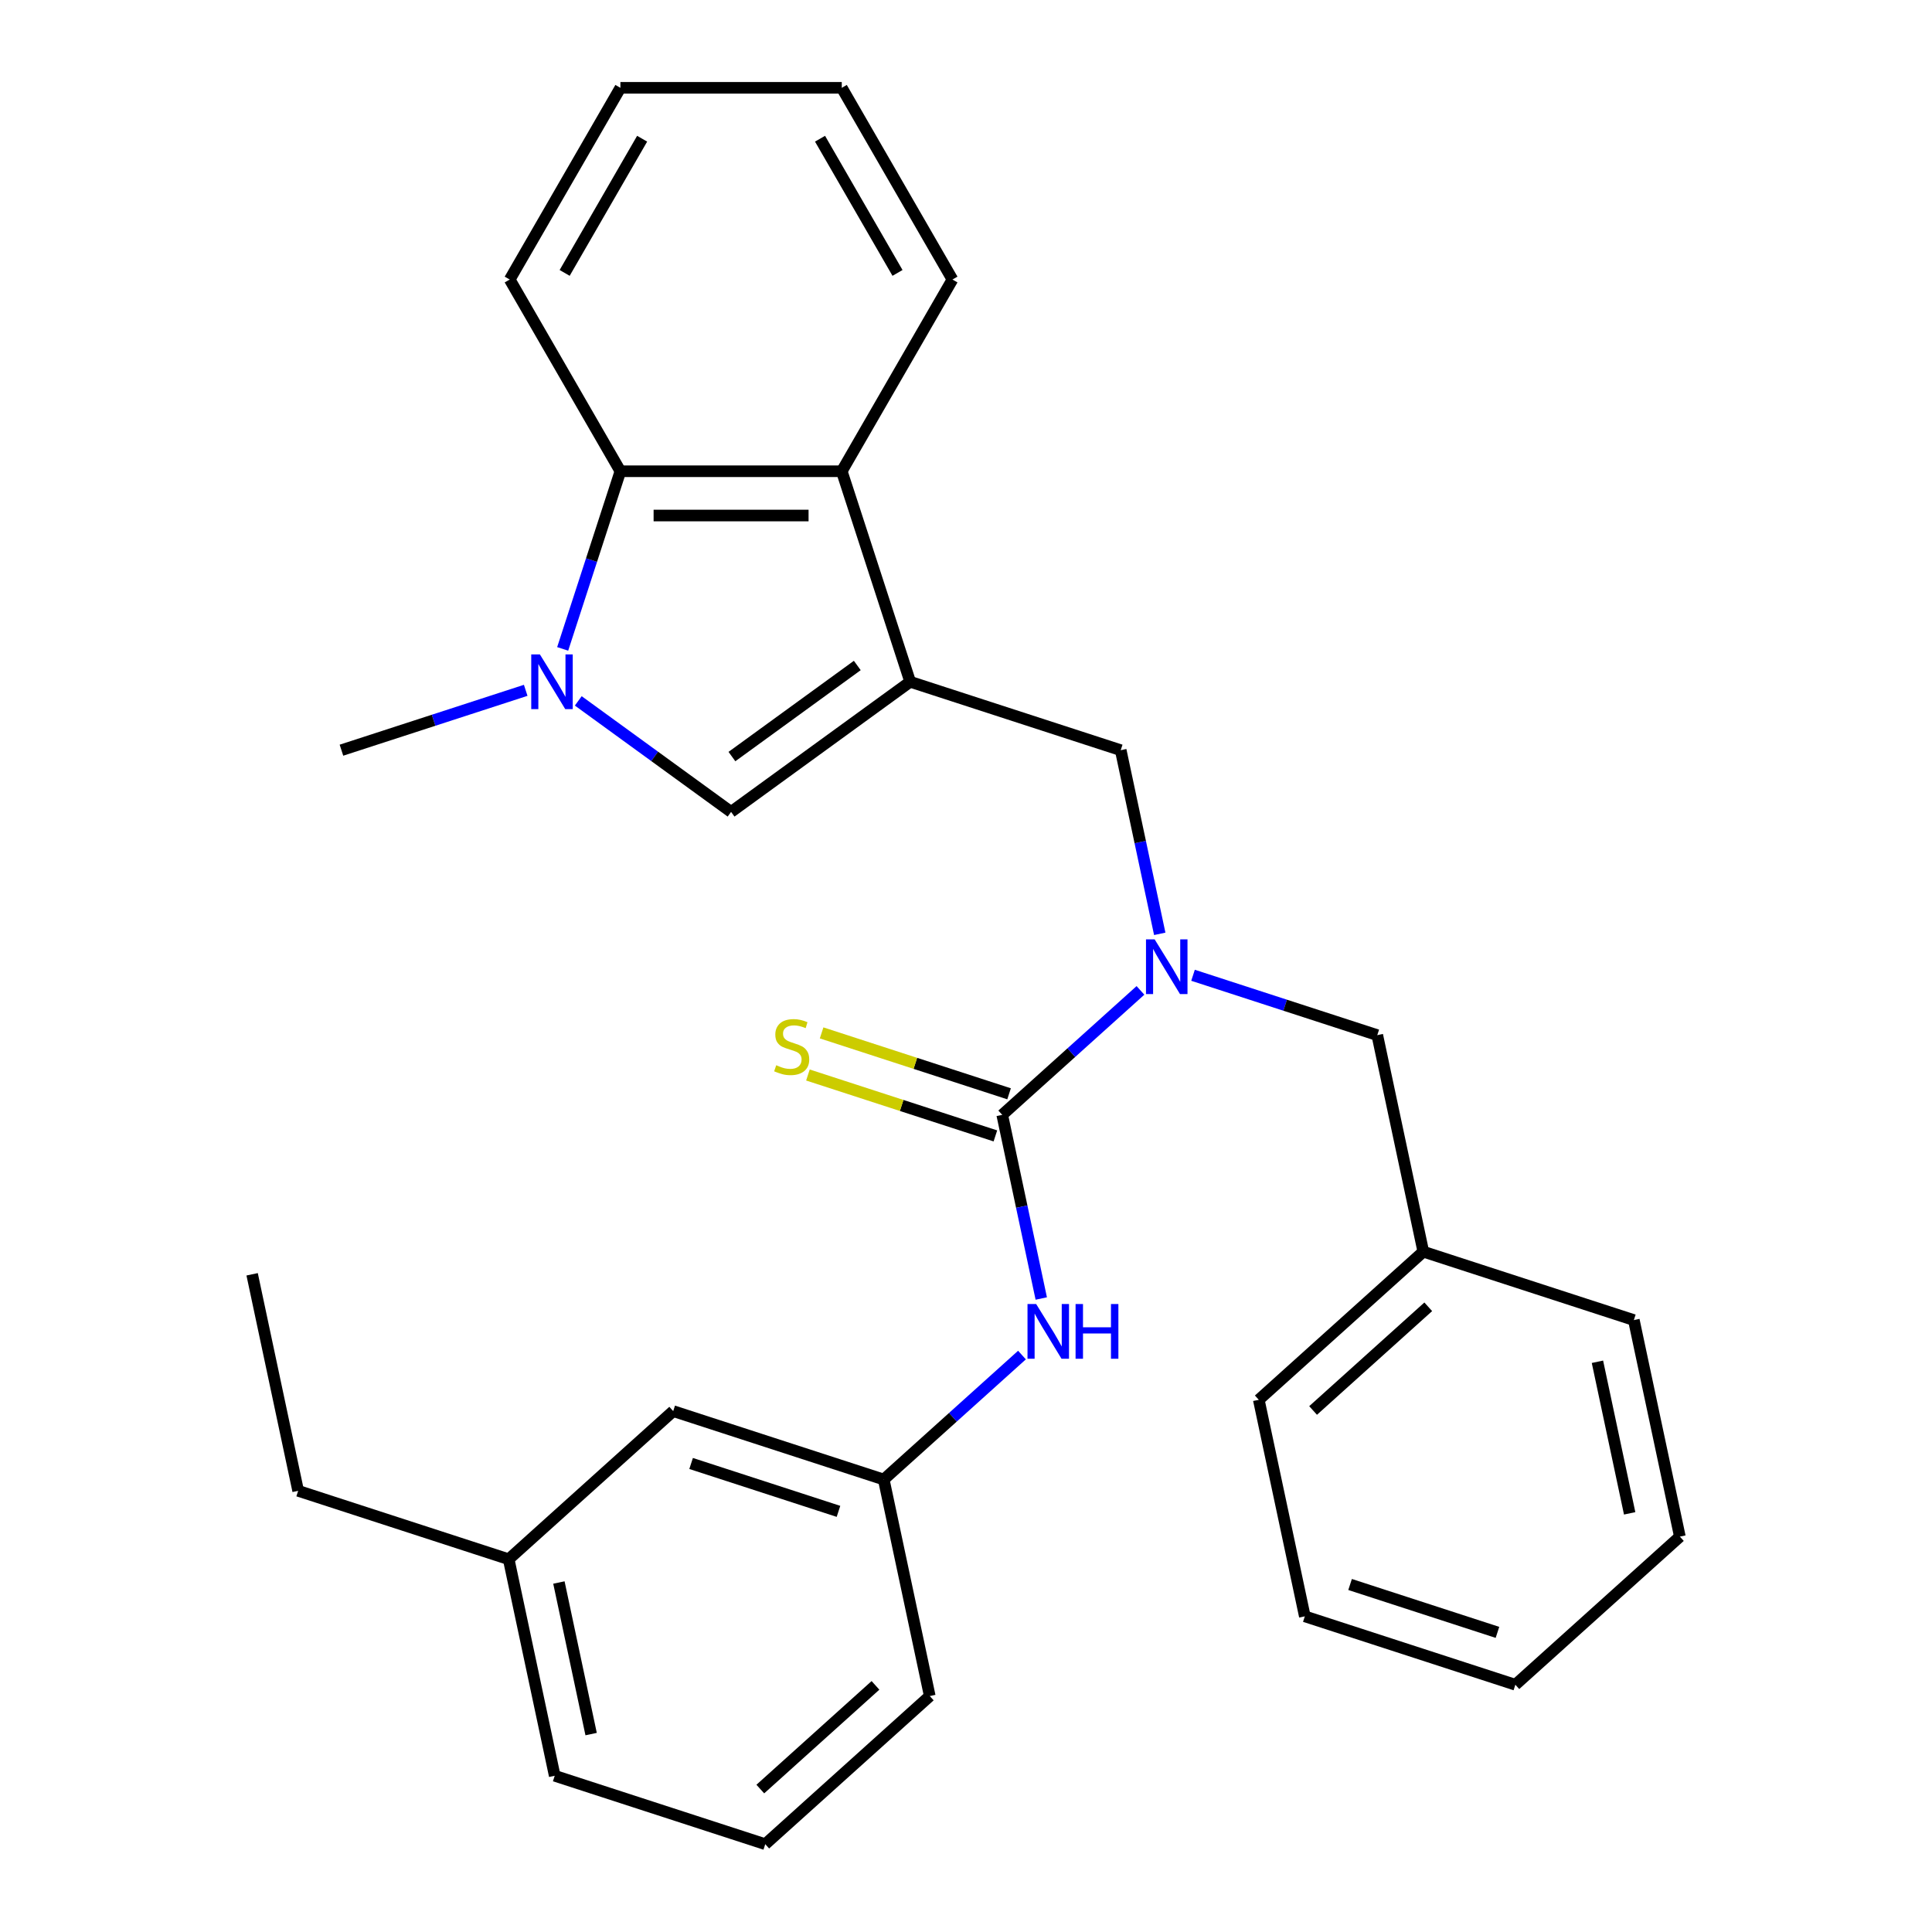 <?xml version='1.0' encoding='iso-8859-1'?>
<svg version='1.1' baseProfile='full'
              xmlns='http://www.w3.org/2000/svg'
                      xmlns:rdkit='http://www.rdkit.org/xml'
                      xmlns:xlink='http://www.w3.org/1999/xlink'
                  xml:space='preserve'
width='1000px' height='1000px' viewBox='0 0 1000 1000'>
<!-- END OF HEADER -->
<rect style='opacity:1.0;fill:#FFFFFF;stroke:none' width='1000' height='1000' x='0' y='0'> </rect>
<path class='bond-2' d='M 471.107,352.891 L 378.408,420.241' style='fill:none;fill-rule:evenodd;stroke:#000000;stroke-width:6px;stroke-linecap:butt;stroke-linejoin:miter;stroke-opacity:1' />
<path class='bond-2' d='M 443.732,344.454 L 378.843,391.599' style='fill:none;fill-rule:evenodd;stroke:#000000;stroke-width:6px;stroke-linecap:butt;stroke-linejoin:miter;stroke-opacity:1' />
<path class='bond-4' d='M 471.107,352.891 L 435.699,243.917' style='fill:none;fill-rule:evenodd;stroke:#000000;stroke-width:6px;stroke-linecap:butt;stroke-linejoin:miter;stroke-opacity:1' />
<path class='bond-6' d='M 471.107,352.891 L 580.081,388.299' style='fill:none;fill-rule:evenodd;stroke:#000000;stroke-width:6px;stroke-linecap:butt;stroke-linejoin:miter;stroke-opacity:1' />
<path class='bond-0' d='M 299.313,362.775 L 338.86,391.508' style='fill:none;fill-rule:evenodd;stroke:#0000FF;stroke-width:6px;stroke-linecap:butt;stroke-linejoin:miter;stroke-opacity:1' />
<path class='bond-0' d='M 338.86,391.508 L 378.408,420.241' style='fill:none;fill-rule:evenodd;stroke:#000000;stroke-width:6px;stroke-linecap:butt;stroke-linejoin:miter;stroke-opacity:1' />
<path class='bond-12' d='M 272.104,357.311 L 224.419,372.805' style='fill:none;fill-rule:evenodd;stroke:#0000FF;stroke-width:6px;stroke-linecap:butt;stroke-linejoin:miter;stroke-opacity:1' />
<path class='bond-12' d='M 224.419,372.805 L 176.734,388.299' style='fill:none;fill-rule:evenodd;stroke:#000000;stroke-width:6px;stroke-linecap:butt;stroke-linejoin:miter;stroke-opacity:1' />
<path class='bond-29' d='M 291.24,335.866 L 306.178,289.892' style='fill:none;fill-rule:evenodd;stroke:#0000FF;stroke-width:6px;stroke-linecap:butt;stroke-linejoin:miter;stroke-opacity:1' />
<path class='bond-29' d='M 306.178,289.892 L 321.117,243.917' style='fill:none;fill-rule:evenodd;stroke:#000000;stroke-width:6px;stroke-linecap:butt;stroke-linejoin:miter;stroke-opacity:1' />
<path class='bond-1' d='M 518.753,577.048 L 554.526,544.837' style='fill:none;fill-rule:evenodd;stroke:#000000;stroke-width:6px;stroke-linecap:butt;stroke-linejoin:miter;stroke-opacity:1' />
<path class='bond-1' d='M 554.526,544.837 L 590.299,512.627' style='fill:none;fill-rule:evenodd;stroke:#0000FF;stroke-width:6px;stroke-linecap:butt;stroke-linejoin:miter;stroke-opacity:1' />
<path class='bond-7' d='M 518.753,577.048 L 528.855,624.575' style='fill:none;fill-rule:evenodd;stroke:#000000;stroke-width:6px;stroke-linecap:butt;stroke-linejoin:miter;stroke-opacity:1' />
<path class='bond-7' d='M 528.855,624.575 L 538.957,672.102' style='fill:none;fill-rule:evenodd;stroke:#0000FF;stroke-width:6px;stroke-linecap:butt;stroke-linejoin:miter;stroke-opacity:1' />
<path class='bond-8' d='M 522.293,566.15 L 473.779,550.387' style='fill:none;fill-rule:evenodd;stroke:#000000;stroke-width:6px;stroke-linecap:butt;stroke-linejoin:miter;stroke-opacity:1' />
<path class='bond-8' d='M 473.779,550.387 L 425.264,534.623' style='fill:none;fill-rule:evenodd;stroke:#CCCC00;stroke-width:6px;stroke-linecap:butt;stroke-linejoin:miter;stroke-opacity:1' />
<path class='bond-8' d='M 515.212,587.945 L 466.697,572.182' style='fill:none;fill-rule:evenodd;stroke:#000000;stroke-width:6px;stroke-linecap:butt;stroke-linejoin:miter;stroke-opacity:1' />
<path class='bond-8' d='M 466.697,572.182 L 418.182,556.418' style='fill:none;fill-rule:evenodd;stroke:#CCCC00;stroke-width:6px;stroke-linecap:butt;stroke-linejoin:miter;stroke-opacity:1' />
<path class='bond-3' d='M 600.285,483.353 L 590.183,435.826' style='fill:none;fill-rule:evenodd;stroke:#0000FF;stroke-width:6px;stroke-linecap:butt;stroke-linejoin:miter;stroke-opacity:1' />
<path class='bond-3' d='M 590.183,435.826 L 580.081,388.299' style='fill:none;fill-rule:evenodd;stroke:#000000;stroke-width:6px;stroke-linecap:butt;stroke-linejoin:miter;stroke-opacity:1' />
<path class='bond-9' d='M 617.508,504.798 L 665.193,520.291' style='fill:none;fill-rule:evenodd;stroke:#0000FF;stroke-width:6px;stroke-linecap:butt;stroke-linejoin:miter;stroke-opacity:1' />
<path class='bond-9' d='M 665.193,520.291 L 712.878,535.785' style='fill:none;fill-rule:evenodd;stroke:#000000;stroke-width:6px;stroke-linecap:butt;stroke-linejoin:miter;stroke-opacity:1' />
<path class='bond-5' d='M 435.699,243.917 L 321.117,243.917' style='fill:none;fill-rule:evenodd;stroke:#000000;stroke-width:6px;stroke-linecap:butt;stroke-linejoin:miter;stroke-opacity:1' />
<path class='bond-5' d='M 418.511,266.833 L 338.304,266.833' style='fill:none;fill-rule:evenodd;stroke:#000000;stroke-width:6px;stroke-linecap:butt;stroke-linejoin:miter;stroke-opacity:1' />
<path class='bond-15' d='M 435.699,243.917 L 492.99,144.686' style='fill:none;fill-rule:evenodd;stroke:#000000;stroke-width:6px;stroke-linecap:butt;stroke-linejoin:miter;stroke-opacity:1' />
<path class='bond-16' d='M 321.117,243.917 L 263.825,144.686' style='fill:none;fill-rule:evenodd;stroke:#000000;stroke-width:6px;stroke-linecap:butt;stroke-linejoin:miter;stroke-opacity:1' />
<path class='bond-10' d='M 528.971,701.376 L 493.198,733.586' style='fill:none;fill-rule:evenodd;stroke:#0000FF;stroke-width:6px;stroke-linecap:butt;stroke-linejoin:miter;stroke-opacity:1' />
<path class='bond-10' d='M 493.198,733.586 L 457.424,765.797' style='fill:none;fill-rule:evenodd;stroke:#000000;stroke-width:6px;stroke-linecap:butt;stroke-linejoin:miter;stroke-opacity:1' />
<path class='bond-13' d='M 712.878,535.785 L 736.701,647.863' style='fill:none;fill-rule:evenodd;stroke:#000000;stroke-width:6px;stroke-linecap:butt;stroke-linejoin:miter;stroke-opacity:1' />
<path class='bond-11' d='M 457.424,765.797 L 348.45,730.389' style='fill:none;fill-rule:evenodd;stroke:#000000;stroke-width:6px;stroke-linecap:butt;stroke-linejoin:miter;stroke-opacity:1' />
<path class='bond-11' d='M 433.997,782.28 L 357.715,757.495' style='fill:none;fill-rule:evenodd;stroke:#000000;stroke-width:6px;stroke-linecap:butt;stroke-linejoin:miter;stroke-opacity:1' />
<path class='bond-18' d='M 457.424,765.797 L 481.247,877.875' style='fill:none;fill-rule:evenodd;stroke:#000000;stroke-width:6px;stroke-linecap:butt;stroke-linejoin:miter;stroke-opacity:1' />
<path class='bond-14' d='M 348.45,730.389 L 263.299,807.059' style='fill:none;fill-rule:evenodd;stroke:#000000;stroke-width:6px;stroke-linecap:butt;stroke-linejoin:miter;stroke-opacity:1' />
<path class='bond-21' d='M 736.701,647.863 L 651.55,724.534' style='fill:none;fill-rule:evenodd;stroke:#000000;stroke-width:6px;stroke-linecap:butt;stroke-linejoin:miter;stroke-opacity:1' />
<path class='bond-21' d='M 739.262,676.394 L 679.657,730.064' style='fill:none;fill-rule:evenodd;stroke:#000000;stroke-width:6px;stroke-linecap:butt;stroke-linejoin:miter;stroke-opacity:1' />
<path class='bond-22' d='M 736.701,647.863 L 845.675,683.271' style='fill:none;fill-rule:evenodd;stroke:#000000;stroke-width:6px;stroke-linecap:butt;stroke-linejoin:miter;stroke-opacity:1' />
<path class='bond-20' d='M 263.299,807.059 L 154.325,771.651' style='fill:none;fill-rule:evenodd;stroke:#000000;stroke-width:6px;stroke-linecap:butt;stroke-linejoin:miter;stroke-opacity:1' />
<path class='bond-32' d='M 263.299,807.059 L 287.122,919.138' style='fill:none;fill-rule:evenodd;stroke:#000000;stroke-width:6px;stroke-linecap:butt;stroke-linejoin:miter;stroke-opacity:1' />
<path class='bond-32' d='M 289.288,819.106 L 305.964,897.561' style='fill:none;fill-rule:evenodd;stroke:#000000;stroke-width:6px;stroke-linecap:butt;stroke-linejoin:miter;stroke-opacity:1' />
<path class='bond-23' d='M 492.99,144.686 L 435.699,45.455' style='fill:none;fill-rule:evenodd;stroke:#000000;stroke-width:6px;stroke-linecap:butt;stroke-linejoin:miter;stroke-opacity:1' />
<path class='bond-23' d='M 464.55,141.259 L 424.446,71.797' style='fill:none;fill-rule:evenodd;stroke:#000000;stroke-width:6px;stroke-linecap:butt;stroke-linejoin:miter;stroke-opacity:1' />
<path class='bond-30' d='M 263.825,144.686 L 321.117,45.455' style='fill:none;fill-rule:evenodd;stroke:#000000;stroke-width:6px;stroke-linecap:butt;stroke-linejoin:miter;stroke-opacity:1' />
<path class='bond-30' d='M 292.265,141.259 L 332.369,71.797' style='fill:none;fill-rule:evenodd;stroke:#000000;stroke-width:6px;stroke-linecap:butt;stroke-linejoin:miter;stroke-opacity:1' />
<path class='bond-17' d='M 396.096,954.545 L 481.247,877.875' style='fill:none;fill-rule:evenodd;stroke:#000000;stroke-width:6px;stroke-linecap:butt;stroke-linejoin:miter;stroke-opacity:1' />
<path class='bond-17' d='M 393.535,926.015 L 453.141,872.345' style='fill:none;fill-rule:evenodd;stroke:#000000;stroke-width:6px;stroke-linecap:butt;stroke-linejoin:miter;stroke-opacity:1' />
<path class='bond-19' d='M 396.096,954.545 L 287.122,919.138' style='fill:none;fill-rule:evenodd;stroke:#000000;stroke-width:6px;stroke-linecap:butt;stroke-linejoin:miter;stroke-opacity:1' />
<path class='bond-25' d='M 154.325,771.651 L 130.502,659.573' style='fill:none;fill-rule:evenodd;stroke:#000000;stroke-width:6px;stroke-linecap:butt;stroke-linejoin:miter;stroke-opacity:1' />
<path class='bond-26' d='M 651.55,724.534 L 675.373,836.612' style='fill:none;fill-rule:evenodd;stroke:#000000;stroke-width:6px;stroke-linecap:butt;stroke-linejoin:miter;stroke-opacity:1' />
<path class='bond-27' d='M 845.675,683.271 L 869.498,795.35' style='fill:none;fill-rule:evenodd;stroke:#000000;stroke-width:6px;stroke-linecap:butt;stroke-linejoin:miter;stroke-opacity:1' />
<path class='bond-27' d='M 826.833,704.848 L 843.509,783.303' style='fill:none;fill-rule:evenodd;stroke:#000000;stroke-width:6px;stroke-linecap:butt;stroke-linejoin:miter;stroke-opacity:1' />
<path class='bond-24' d='M 435.699,45.455 L 321.117,45.455' style='fill:none;fill-rule:evenodd;stroke:#000000;stroke-width:6px;stroke-linecap:butt;stroke-linejoin:miter;stroke-opacity:1' />
<path class='bond-31' d='M 675.373,836.612 L 784.347,872.02' style='fill:none;fill-rule:evenodd;stroke:#000000;stroke-width:6px;stroke-linecap:butt;stroke-linejoin:miter;stroke-opacity:1' />
<path class='bond-31' d='M 698.8,820.129 L 775.082,844.914' style='fill:none;fill-rule:evenodd;stroke:#000000;stroke-width:6px;stroke-linecap:butt;stroke-linejoin:miter;stroke-opacity:1' />
<path class='bond-28' d='M 869.498,795.35 L 784.347,872.02' style='fill:none;fill-rule:evenodd;stroke:#000000;stroke-width:6px;stroke-linecap:butt;stroke-linejoin:miter;stroke-opacity:1' />
<path  class='atom-1' d='M 279.449 338.731
L 288.729 353.731
Q 289.649 355.211, 291.129 357.891
Q 292.609 360.571, 292.689 360.731
L 292.689 338.731
L 296.449 338.731
L 296.449 367.051
L 292.569 367.051
L 282.609 350.651
Q 281.449 348.731, 280.209 346.531
Q 279.009 344.331, 278.649 343.651
L 278.649 367.051
L 274.969 367.051
L 274.969 338.731
L 279.449 338.731
' fill='#0000FF'/>
<path  class='atom-4' d='M 597.644 486.217
L 606.924 501.217
Q 607.844 502.697, 609.324 505.377
Q 610.804 508.057, 610.884 508.217
L 610.884 486.217
L 614.644 486.217
L 614.644 514.537
L 610.764 514.537
L 600.804 498.137
Q 599.644 496.217, 598.404 494.017
Q 597.204 491.817, 596.844 491.137
L 596.844 514.537
L 593.164 514.537
L 593.164 486.217
L 597.644 486.217
' fill='#0000FF'/>
<path  class='atom-8' d='M 536.316 674.966
L 545.596 689.966
Q 546.516 691.446, 547.996 694.126
Q 549.476 696.806, 549.556 696.966
L 549.556 674.966
L 553.316 674.966
L 553.316 703.286
L 549.436 703.286
L 539.476 686.886
Q 538.316 684.966, 537.076 682.766
Q 535.876 680.566, 535.516 679.886
L 535.516 703.286
L 531.836 703.286
L 531.836 674.966
L 536.316 674.966
' fill='#0000FF'/>
<path  class='atom-8' d='M 556.716 674.966
L 560.556 674.966
L 560.556 687.006
L 575.036 687.006
L 575.036 674.966
L 578.876 674.966
L 578.876 703.286
L 575.036 703.286
L 575.036 690.206
L 560.556 690.206
L 560.556 703.286
L 556.716 703.286
L 556.716 674.966
' fill='#0000FF'/>
<path  class='atom-9' d='M 401.778 551.36
Q 402.098 551.48, 403.418 552.04
Q 404.738 552.6, 406.178 552.96
Q 407.658 553.28, 409.098 553.28
Q 411.778 553.28, 413.338 552
Q 414.898 550.68, 414.898 548.4
Q 414.898 546.84, 414.098 545.88
Q 413.338 544.92, 412.138 544.4
Q 410.938 543.88, 408.938 543.28
Q 406.418 542.52, 404.898 541.8
Q 403.418 541.08, 402.338 539.56
Q 401.298 538.04, 401.298 535.48
Q 401.298 531.92, 403.698 529.72
Q 406.138 527.52, 410.938 527.52
Q 414.218 527.52, 417.938 529.08
L 417.018 532.16
Q 413.618 530.76, 411.058 530.76
Q 408.298 530.76, 406.778 531.92
Q 405.258 533.04, 405.298 535
Q 405.298 536.52, 406.058 537.44
Q 406.858 538.36, 407.978 538.88
Q 409.138 539.4, 411.058 540
Q 413.618 540.8, 415.138 541.6
Q 416.658 542.4, 417.738 544.04
Q 418.858 545.64, 418.858 548.4
Q 418.858 552.32, 416.218 554.44
Q 413.618 556.52, 409.258 556.52
Q 406.738 556.52, 404.818 555.96
Q 402.938 555.44, 400.698 554.52
L 401.778 551.36
' fill='#CCCC00'/>
</svg>
